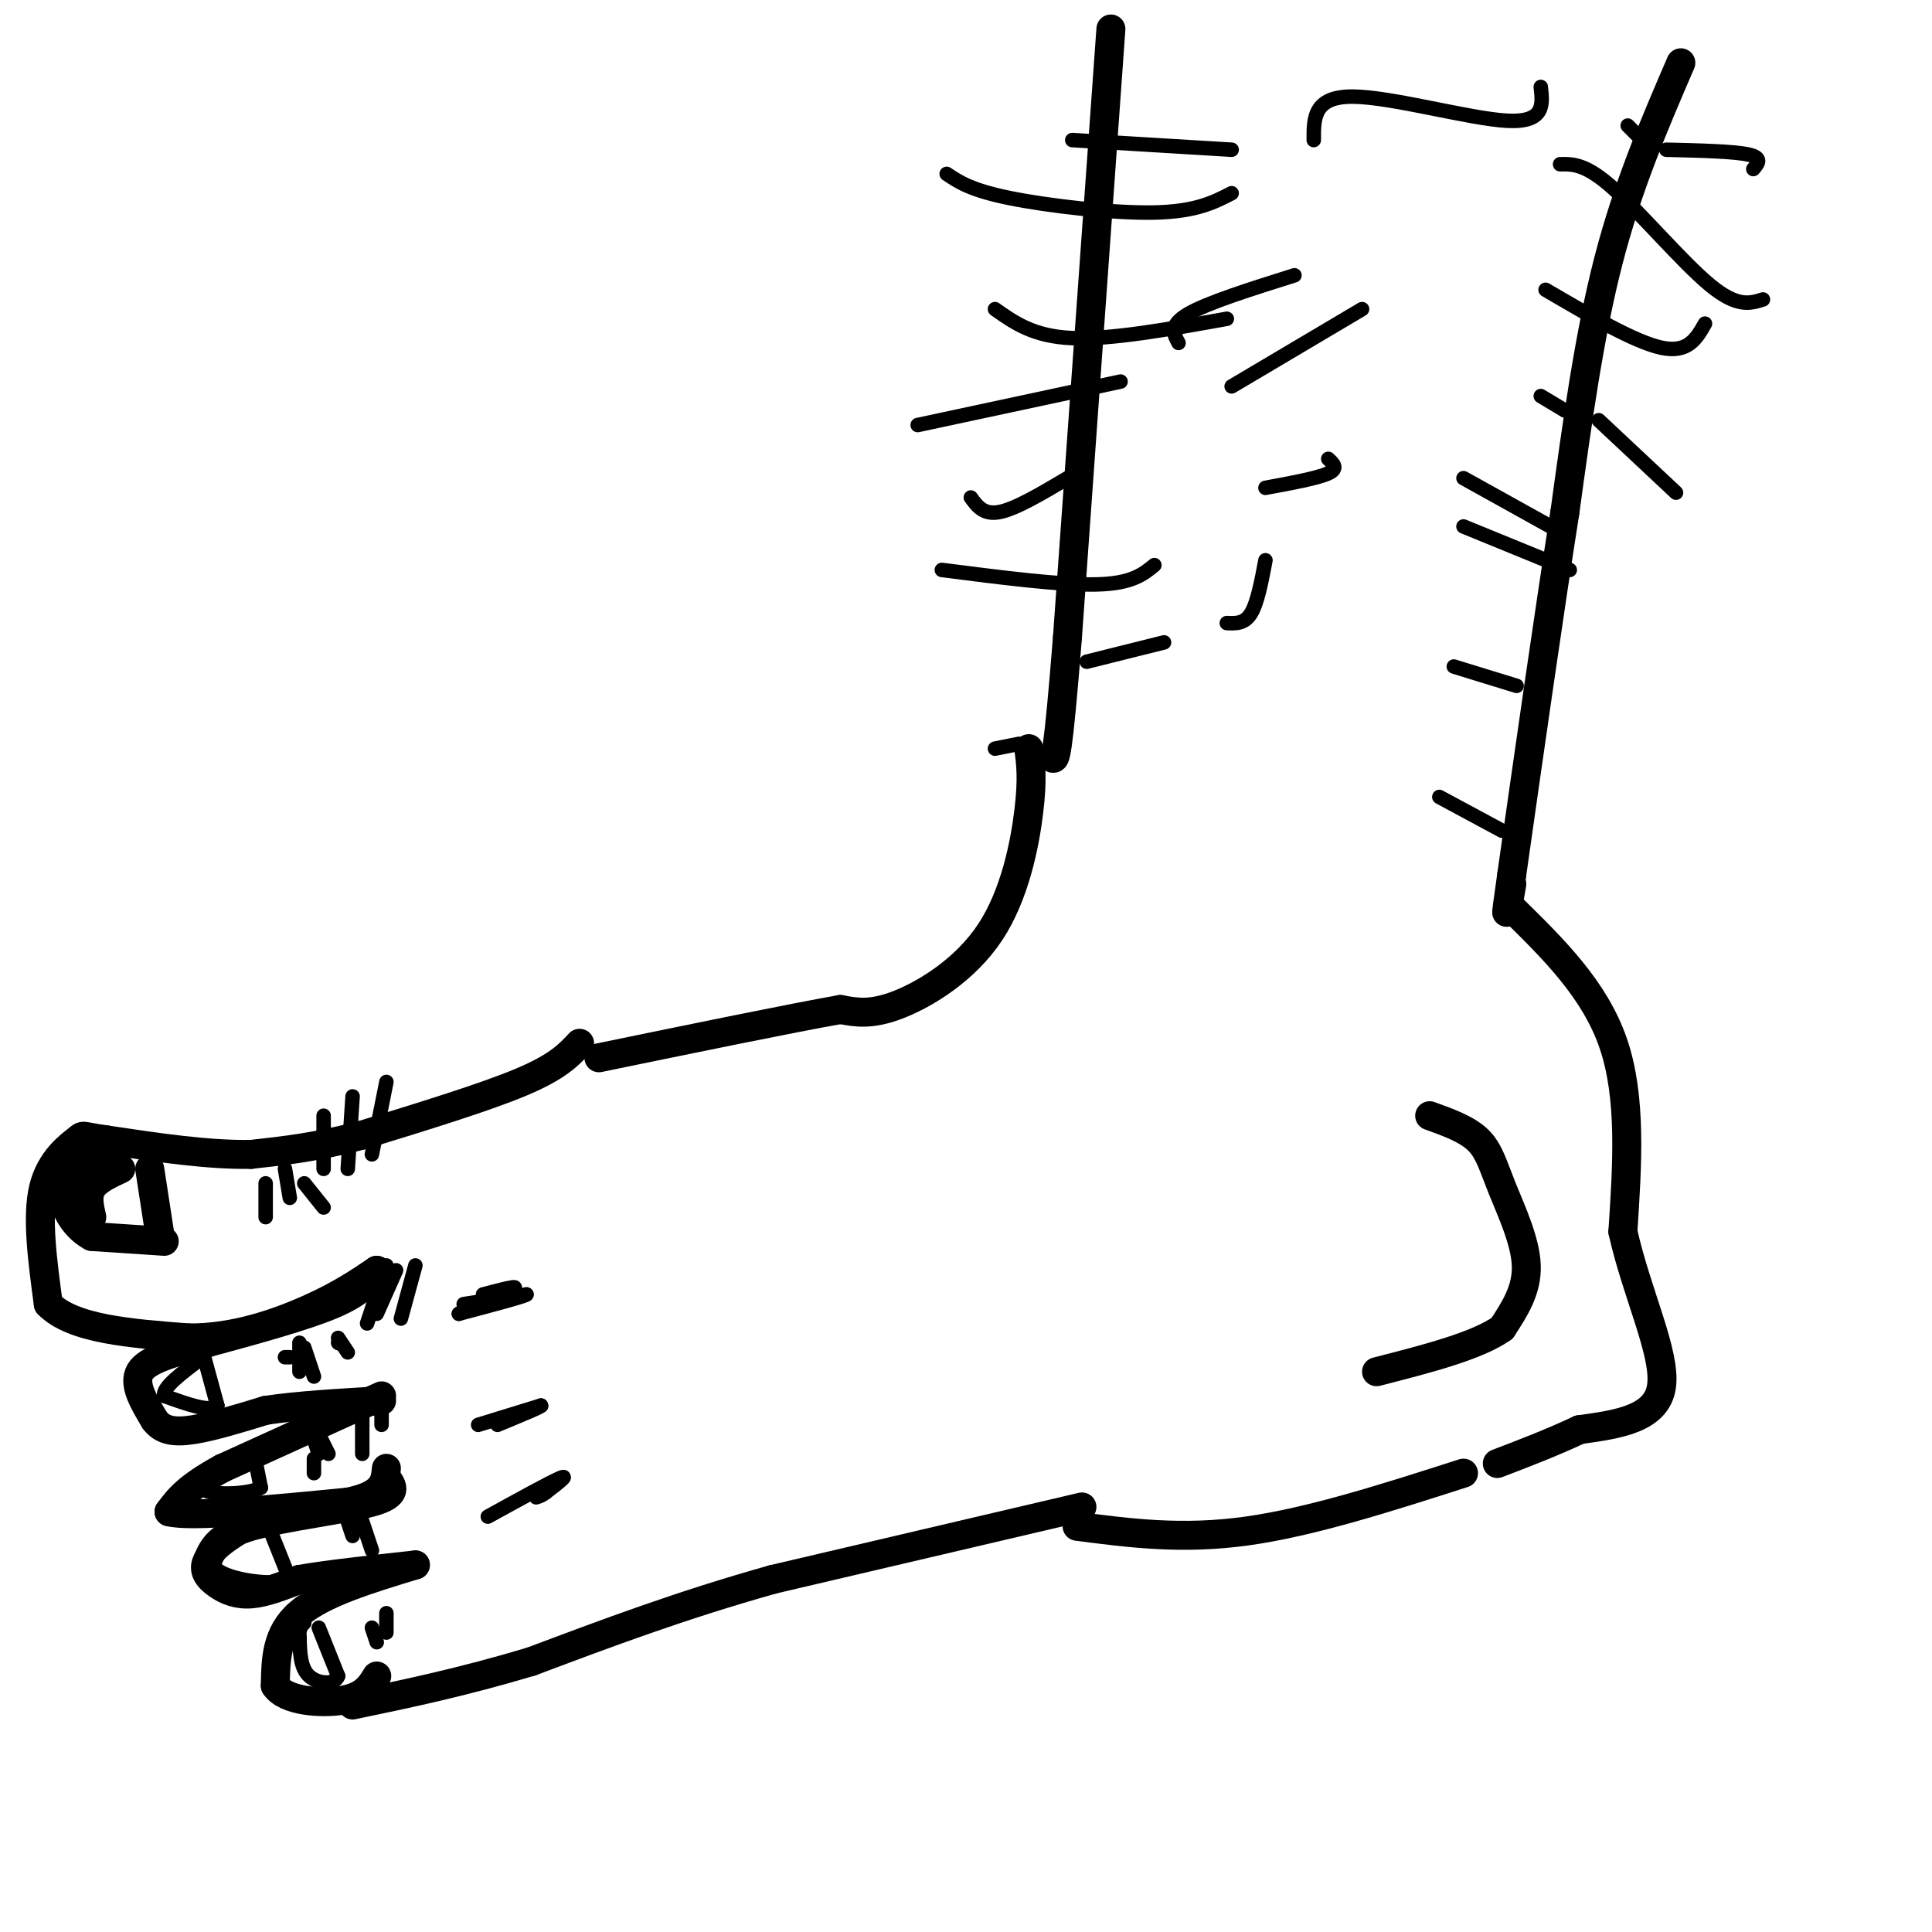 <svg viewBox='0 0 400 400' version='1.1' xmlns='http://www.w3.org/2000/svg' xmlns:xlink='http://www.w3.org/1999/xlink'><g fill='none' stroke='rgb(0,0,0)' stroke-width='6' stroke-linecap='round' stroke-linejoin='round'><path d='M230,6c0.000,0.000 -9.000,126.000 -9,126'/><path d='M221,132c-2.000,25.167 -2.500,25.083 -3,25'/><path d='M348,13c-5.500,12.750 -11.000,25.500 -15,41c-4.000,15.500 -6.500,33.750 -9,52'/><path d='M324,106c-3.333,21.167 -7.167,48.083 -11,75'/><path d='M313,181c-1.833,12.833 -0.917,7.417 0,2'/><path d='M313,188c8.583,8.417 17.167,16.833 21,28c3.833,11.167 2.917,25.083 2,39'/><path d='M336,255c2.844,12.778 8.956,25.222 8,32c-0.956,6.778 -8.978,7.889 -17,9'/><path d='M327,296c-5.667,2.667 -11.333,4.833 -17,7'/><path d='M303,305c-15.833,5.083 -31.667,10.167 -45,12c-13.333,1.833 -24.167,0.417 -35,-1'/><path d='M296,231c3.839,1.381 7.679,2.762 10,5c2.321,2.238 3.125,5.333 5,10c1.875,4.667 4.821,10.905 5,16c0.179,5.095 -2.411,9.048 -5,13'/><path d='M311,275c-5.167,3.667 -15.583,6.333 -26,9'/><path d='M213,155c0.411,3.107 0.821,6.214 0,13c-0.821,6.786 -2.875,17.250 -8,25c-5.125,7.750 -13.321,12.786 -19,15c-5.679,2.214 -8.839,1.607 -12,1'/><path d='M174,209c-10.333,1.833 -30.167,5.917 -50,10'/><path d='M224,312c0.000,0.000 -64.000,15.000 -64,15'/><path d='M160,327c-19.000,5.333 -34.500,11.167 -50,17'/><path d='M110,344c-14.500,4.333 -25.750,6.667 -37,9'/><path d='M120,216c-2.250,2.417 -4.500,4.833 -12,8c-7.500,3.167 -20.250,7.083 -33,11'/><path d='M75,235c-9.333,2.500 -16.167,3.250 -23,4'/><path d='M52,239c-8.833,0.167 -19.417,-1.417 -30,-3'/><path d='M22,236c-5.571,-0.774 -4.500,-1.208 -6,0c-1.500,1.208 -5.571,4.060 -7,10c-1.429,5.940 -0.214,14.970 1,24'/><path d='M10,270c5.000,5.167 17.000,6.083 29,7'/><path d='M39,277c9.444,0.111 18.556,-3.111 25,-6c6.444,-2.889 10.222,-5.444 14,-8'/><path d='M78,263c-1.583,2.250 -3.167,4.500 -9,7c-5.833,2.500 -15.917,5.250 -26,8'/><path d='M43,278c-7.289,2.133 -12.511,3.467 -14,6c-1.489,2.533 0.756,6.267 3,10'/><path d='M32,294c1.578,2.178 4.022,2.622 8,2c3.978,-0.622 9.489,-2.311 15,-4'/><path d='M55,292c6.500,-1.000 15.250,-1.500 24,-2'/><path d='M79,289c0.000,0.000 -33.000,15.000 -33,15'/><path d='M46,304c-7.333,4.000 -9.167,6.500 -11,9'/><path d='M35,313c4.333,1.167 20.667,-0.417 37,-2'/><path d='M72,311c7.500,-1.500 7.750,-4.250 8,-7'/><path d='M80,306c1.311,1.711 2.622,3.422 -3,5c-5.622,1.578 -18.178,3.022 -25,5c-6.822,1.978 -7.911,4.489 -9,7'/><path d='M43,323c-1.238,2.060 0.167,3.708 2,5c1.833,1.292 4.095,2.226 7,2c2.905,-0.226 6.452,-1.613 10,-3'/><path d='M62,327c5.667,-1.000 14.833,-2.000 24,-3'/><path d='M86,324c-9.583,2.917 -19.167,5.833 -24,10c-4.833,4.167 -4.917,9.583 -5,15'/><path d='M57,349c2.022,3.222 9.578,3.778 14,3c4.422,-0.778 5.711,-2.889 7,-5'/><path d='M31,242c0.000,0.000 2.000,13.000 2,13'/><path d='M34,257c0.000,0.000 -15.000,-1.000 -15,-1'/><path d='M19,256c-3.933,-2.067 -6.267,-6.733 -6,-10c0.267,-3.267 3.133,-5.133 6,-7'/><path d='M19,239c1.500,-1.500 2.250,-1.750 3,-2'/><path d='M19,252c-0.500,-2.167 -1.000,-4.333 0,-6c1.000,-1.667 3.500,-2.833 6,-4'/></g>
<g fill='none' stroke='rgb(0,0,0)' stroke-width='3' stroke-linecap='round' stroke-linejoin='round'><path d='M42,280c0.000,0.000 3.000,11.000 3,11'/><path d='M45,291c-1.333,1.500 -6.167,-0.250 -11,-2'/><path d='M34,289c-0.500,-1.667 3.750,-4.833 8,-8'/><path d='M53,303c0.000,0.000 1.000,5.000 1,5'/><path d='M54,308c-1.905,1.143 -7.167,1.500 -10,1c-2.833,-0.500 -3.238,-1.857 -2,-3c1.238,-1.143 4.119,-2.071 7,-3'/><path d='M56,317c0.000,0.000 4.000,10.000 4,10'/><path d='M60,327c-3.022,1.467 -12.578,0.133 -15,-2c-2.422,-2.133 2.289,-5.067 7,-8'/><path d='M52,317c1.500,-1.333 1.750,-0.667 2,0'/><path d='M66,337c0.000,0.000 4.000,10.000 4,10'/><path d='M70,347c-0.622,1.911 -4.178,1.689 -6,0c-1.822,-1.689 -1.911,-4.844 -2,-8'/><path d='M62,339c-0.167,-1.833 0.417,-2.417 1,-3'/><path d='M96,270c0.000,0.000 13.000,-2.000 13,-2'/><path d='M109,268c-0.167,0.333 -7.083,2.167 -14,4'/><path d='M95,272c0.533,-0.533 8.867,-3.867 11,-5c2.133,-1.133 -1.933,-0.067 -6,1'/><path d='M99,295c0.000,0.000 13.000,-4.000 13,-4'/><path d='M112,291c0.667,0.000 -4.167,2.000 -9,4'/><path d='M101,314c6.500,-3.583 13.000,-7.167 15,-8c2.000,-0.833 -0.500,1.083 -3,3'/><path d='M113,309c-0.833,0.667 -1.417,0.833 -2,1'/><path d='M255,40c-3.711,1.911 -7.422,3.822 -16,4c-8.578,0.178 -22.022,-1.378 -30,-3c-7.978,-1.622 -10.489,-3.311 -13,-5'/><path d='M255,31c0.000,0.000 -33.000,-2.000 -33,-2'/><path d='M272,29c-0.022,-4.511 -0.044,-9.022 8,-9c8.044,0.022 24.156,4.578 32,5c7.844,0.422 7.422,-3.289 7,-7'/><path d='M323,34c2.667,-0.044 5.333,-0.089 11,5c5.667,5.089 14.333,15.311 20,20c5.667,4.689 8.333,3.844 11,3'/><path d='M337,26c0.000,0.000 3.000,3.000 3,3'/><path d='M345,31c7.000,0.167 14.000,0.333 17,1c3.000,0.667 2.000,1.833 1,3'/><path d='M319,82c0.000,0.000 5.000,3.000 5,3'/><path d='M331,87c0.000,0.000 16.000,15.000 16,15'/><path d='M303,99c0.000,0.000 18.000,10.000 18,10'/><path d='M320,60c9.250,5.417 18.500,10.833 24,12c5.500,1.167 7.250,-1.917 9,-5'/><path d='M254,66c-12.000,2.167 -24.000,4.333 -32,4c-8.000,-0.333 -12.000,-3.167 -16,-6'/><path d='M232,79c0.000,0.000 -42.000,9.000 -42,9'/><path d='M221,99c-5.333,3.167 -10.667,6.333 -14,7c-3.333,0.667 -4.667,-1.167 -6,-3'/><path d='M239,117c-2.333,1.917 -4.667,3.833 -12,4c-7.333,0.167 -19.667,-1.417 -32,-3'/><path d='M268,57c-9.000,2.833 -18.000,5.667 -22,8c-4.000,2.333 -3.000,4.167 -2,6'/><path d='M282,64c0.000,0.000 -27.000,16.000 -27,16'/><path d='M275,95c1.083,1.000 2.167,2.000 0,3c-2.167,1.000 -7.583,2.000 -13,3'/><path d='M262,116c-0.833,4.417 -1.667,8.833 -3,11c-1.333,2.167 -3.167,2.083 -5,2'/><path d='M241,133c0.000,0.000 -16.000,4.000 -16,4'/><path d='M211,154c0.000,0.000 -5.000,1.000 -5,1'/><path d='M303,109c0.000,0.000 22.000,9.000 22,9'/><path d='M301,138c0.000,0.000 13.000,4.000 13,4'/><path d='M298,165c0.000,0.000 13.000,7.000 13,7'/><path d='M55,245c0.000,0.000 0.000,7.000 0,7'/><path d='M59,242c0.000,0.000 1.000,6.000 1,6'/><path d='M63,245c0.000,0.000 4.000,5.000 4,5'/><path d='M67,242c0.000,0.000 0.000,-11.000 0,-11'/><path d='M72,242c0.000,0.000 1.000,-15.000 1,-15'/><path d='M77,239c0.000,0.000 3.000,-15.000 3,-15'/><path d='M76,274c0.000,0.000 4.000,-12.000 4,-12'/><path d='M78,272c0.000,0.000 4.000,-9.000 4,-9'/><path d='M83,273c0.000,0.000 3.000,-11.000 3,-11'/><path d='M63,279c0.000,0.000 2.000,6.000 2,6'/><path d='M62,278c0.000,0.000 0.000,6.000 0,6'/><path d='M60,281c0.000,0.000 -1.000,0.000 -1,0'/><path d='M65,298c0.000,0.000 1.000,3.000 1,3'/><path d='M66,297c0.000,0.000 2.000,4.000 2,4'/><path d='M65,302c0.000,0.000 0.000,3.000 0,3'/><path d='M75,301c0.000,0.000 0.000,-11.000 0,-11'/><path d='M79,295c0.000,0.000 0.000,-7.000 0,-7'/><path d='M72,280c0.000,0.000 -2.000,-3.000 -2,-3'/><path d='M70,278c0.000,0.000 0.100,0.100 0.1,0.1'/><path d='M71,312c0.000,0.000 2.000,6.000 2,6'/><path d='M75,315c0.000,0.000 2.000,6.000 2,6'/><path d='M77,337c0.000,0.000 1.000,3.000 1,3'/><path d='M80,334c0.000,0.000 0.000,4.000 0,4'/></g>
</svg>